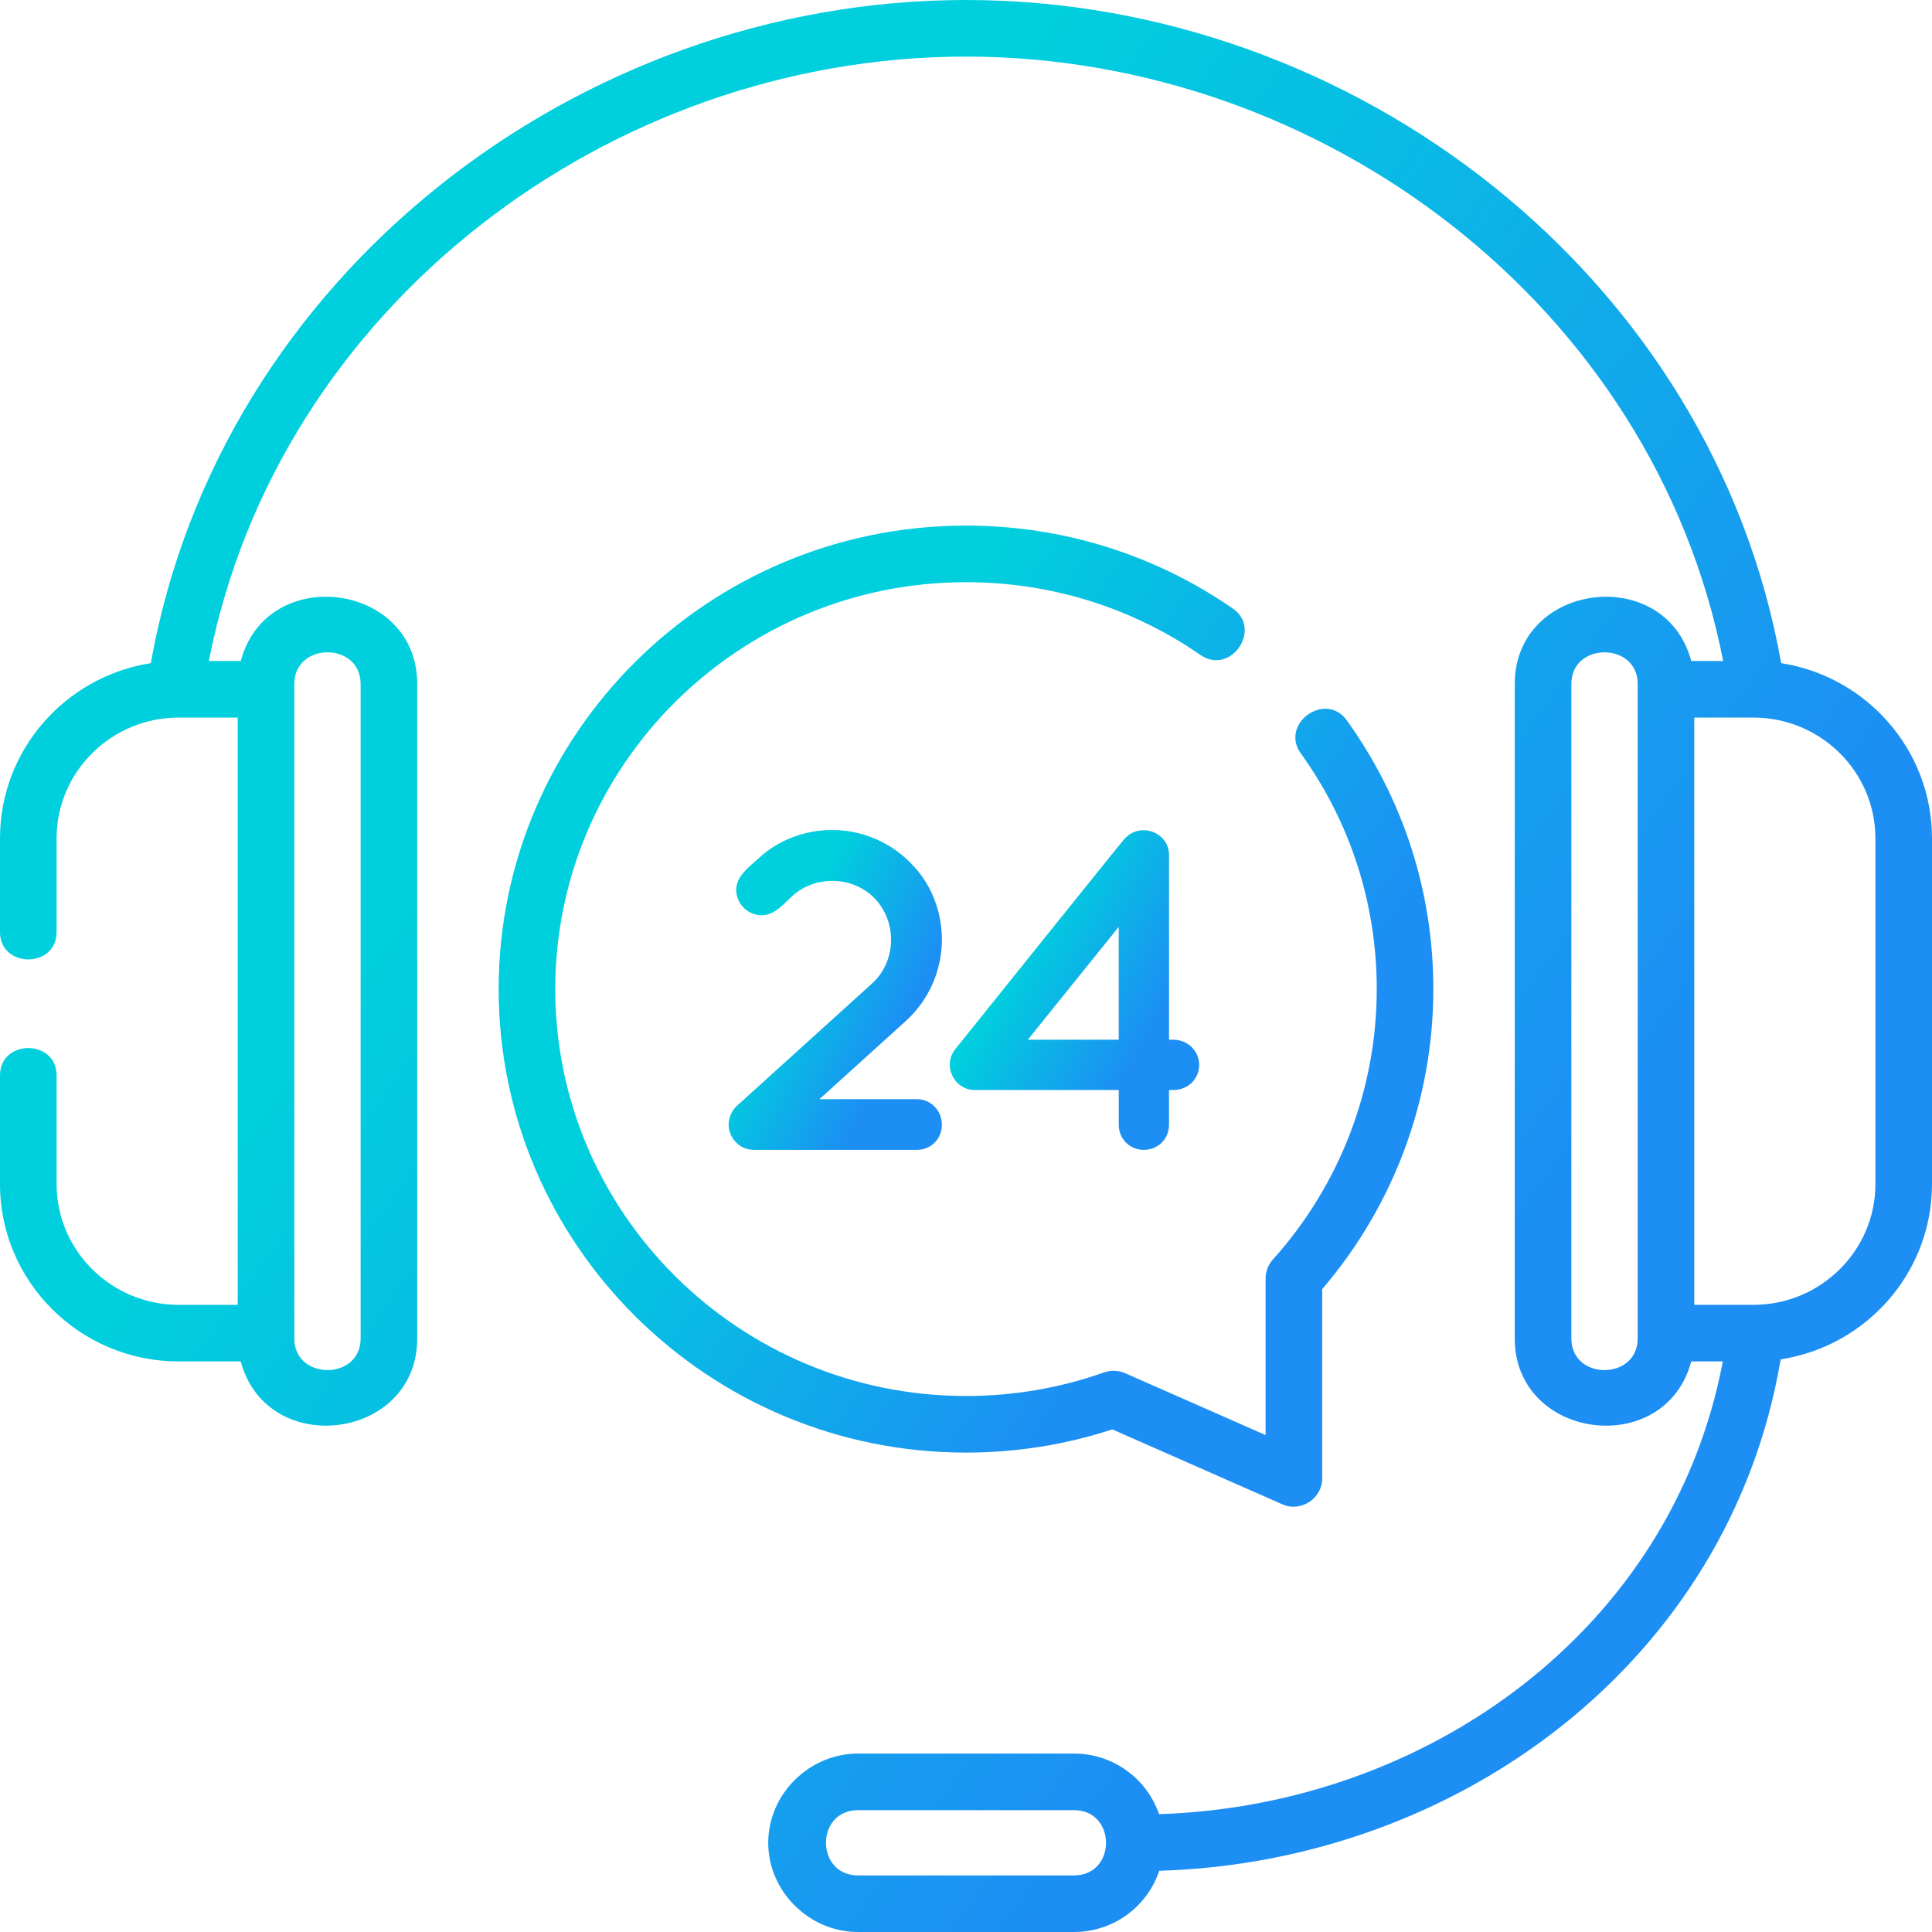 <svg xmlns="http://www.w3.org/2000/svg" width="65" height="65" viewBox="0 0 65 65" fill="none"><g clip-path="url(#clip0_1_203)"><path d="M31.689 37.84C31.689 38.317 31.32 38.686 30.843 38.686H25.401C25.156 38.69 24.9 38.602 24.74 38.409C24.417 38.056 24.448 37.533 24.786 37.21L29.337 33.09C30.107 32.399 30.189 31.184 29.556 30.374C28.905 29.54 27.662 29.401 26.814 30.016C26.475 30.262 26.192 30.705 25.758 30.78C25.352 30.851 24.951 30.6 24.817 30.215C24.603 29.601 25.128 29.234 25.524 28.877C26.216 28.231 27.123 27.924 27.999 27.924C28.998 27.924 30.013 28.339 30.736 29.138C31.382 29.83 31.689 30.737 31.689 31.614C31.689 32.613 31.274 33.628 30.475 34.35L27.569 36.98H30.843C31.32 36.98 31.689 37.364 31.689 37.84Z" fill="url(#paint0_linear_1_203)"></path><path d="M40.345 35.826C40.345 36.303 39.961 36.672 39.484 36.672H39.33V37.84C39.33 38.317 38.961 38.686 38.485 38.686C38.008 38.686 37.639 38.317 37.639 37.84V36.672H32.827C32.112 36.697 31.694 35.861 32.135 35.304C32.331 35.06 37.759 28.294 37.823 28.232C37.877 28.179 37.945 28.11 38.008 28.07C38.563 27.711 39.331 28.086 39.331 28.769V34.981H39.484C39.961 34.981 40.345 35.365 40.345 35.826ZM37.639 31.183L34.579 34.981H37.639V31.183Z" fill="url(#paint1_linear_1_203)"></path><path d="M59.926 22.311C57.607 9.275 45.557 0 32.5 0C19.442 0 7.393 9.275 5.074 22.311C2.203 22.759 0 25.231 0 28.205V31.357C0 32.585 1.904 32.585 1.904 31.357V28.205C1.904 25.965 3.747 24.142 6.011 24.142H7.998V43.9H6.011C3.747 43.9 1.904 42.077 1.904 39.837V36.182C1.904 34.954 0 34.954 0 36.182V39.837C0 43.127 2.696 45.804 6.011 45.804H8.1C8.983 49.101 14.037 48.452 14.037 45.033V23.009C14.037 19.596 8.984 18.935 8.1 22.238H7.026C9.364 10.294 20.502 1.904 32.5 1.904C44.498 1.904 55.635 10.294 57.974 22.238H56.9C56.017 18.941 50.962 19.59 50.962 23.009V45.033C50.962 48.446 56.016 49.107 56.9 45.804H57.962C56.253 54.852 47.982 60.751 38.994 61.035C38.589 59.851 37.461 58.997 36.135 58.997H28.865C27.229 58.997 25.846 60.357 25.846 61.998C25.846 63.64 27.229 65 28.865 65H36.135C37.469 65 38.603 64.135 39.002 62.94C49.072 62.643 58.198 55.878 59.908 45.734C62.788 45.294 65 42.817 65 39.837V28.205C65 25.231 62.797 22.759 59.926 22.311ZM9.902 23.009C9.902 21.593 12.133 21.592 12.133 23.009V45.033C12.133 46.449 9.902 46.45 9.902 45.033V23.009ZM36.135 63.096H28.865C27.431 63.096 27.43 60.901 28.865 60.901H36.135C37.569 60.901 37.57 63.096 36.135 63.096ZM55.098 45.033C55.098 46.449 52.867 46.45 52.867 45.033V23.009C52.867 21.593 55.098 21.592 55.098 23.009V45.033ZM63.096 39.837C63.096 42.077 61.253 43.9 58.989 43.9H57.002V24.142H58.989C61.253 24.142 63.096 25.965 63.096 28.205V39.837Z" fill="url(#paint2_linear_1_203)"></path><path d="M37.422 48.09L43.148 50.613C43.766 50.886 44.484 50.415 44.484 49.742V43.37C46.898 40.554 48.223 36.985 48.223 33.277C48.223 30.012 47.216 26.886 45.312 24.236C44.595 23.238 43.048 24.35 43.765 25.347C45.436 27.672 46.319 30.414 46.319 33.277C46.319 36.637 45.078 39.868 42.824 42.376C42.667 42.55 42.58 42.777 42.58 43.012V48.282L37.851 46.199C37.629 46.101 37.378 46.091 37.149 46.172C35.658 46.7 34.094 46.967 32.5 46.967C24.88 46.967 18.681 40.826 18.681 33.277C18.681 25.729 24.88 19.587 32.5 19.587C35.342 19.587 38.07 20.434 40.392 22.038C41.402 22.735 42.484 21.168 41.474 20.471C38.833 18.647 35.73 17.683 32.5 17.683C23.83 17.683 16.777 24.678 16.777 33.277C16.777 41.876 23.83 48.871 32.5 48.871C34.183 48.871 35.837 48.609 37.422 48.09Z" fill="url(#paint3_linear_1_203)"></path></g><defs><linearGradient id="paint0_linear_1_203" x1="29.99" y1="35.408" x2="25.812" y2="33.392" gradientUnits="userSpaceOnUse"><stop stop-color="#1C8EF4"></stop><stop offset="1" stop-color="#00CFDD"></stop></linearGradient><linearGradient id="paint1_linear_1_203" x1="38.358" y1="35.41" x2="33.791" y2="32.831" gradientUnits="userSpaceOnUse"><stop stop-color="#1C8EF4"></stop><stop offset="1" stop-color="#00CFDD"></stop></linearGradient><linearGradient id="paint2_linear_1_203" x1="49.606" y1="45.201" x2="18.991" y2="23.038" gradientUnits="userSpaceOnUse"><stop stop-color="#1C8EF4"></stop><stop offset="1" stop-color="#00CFDD"></stop></linearGradient><linearGradient id="paint3_linear_1_203" x1="40.776" y1="40.637" x2="25.478" y2="30.088" gradientUnits="userSpaceOnUse"><stop stop-color="#1C8EF4"></stop><stop offset="1" stop-color="#00CFDD"></stop></linearGradient><clipPath id="clip0_1_203"><rect width="65" height="65" fill="white"></rect></clipPath></defs></svg>